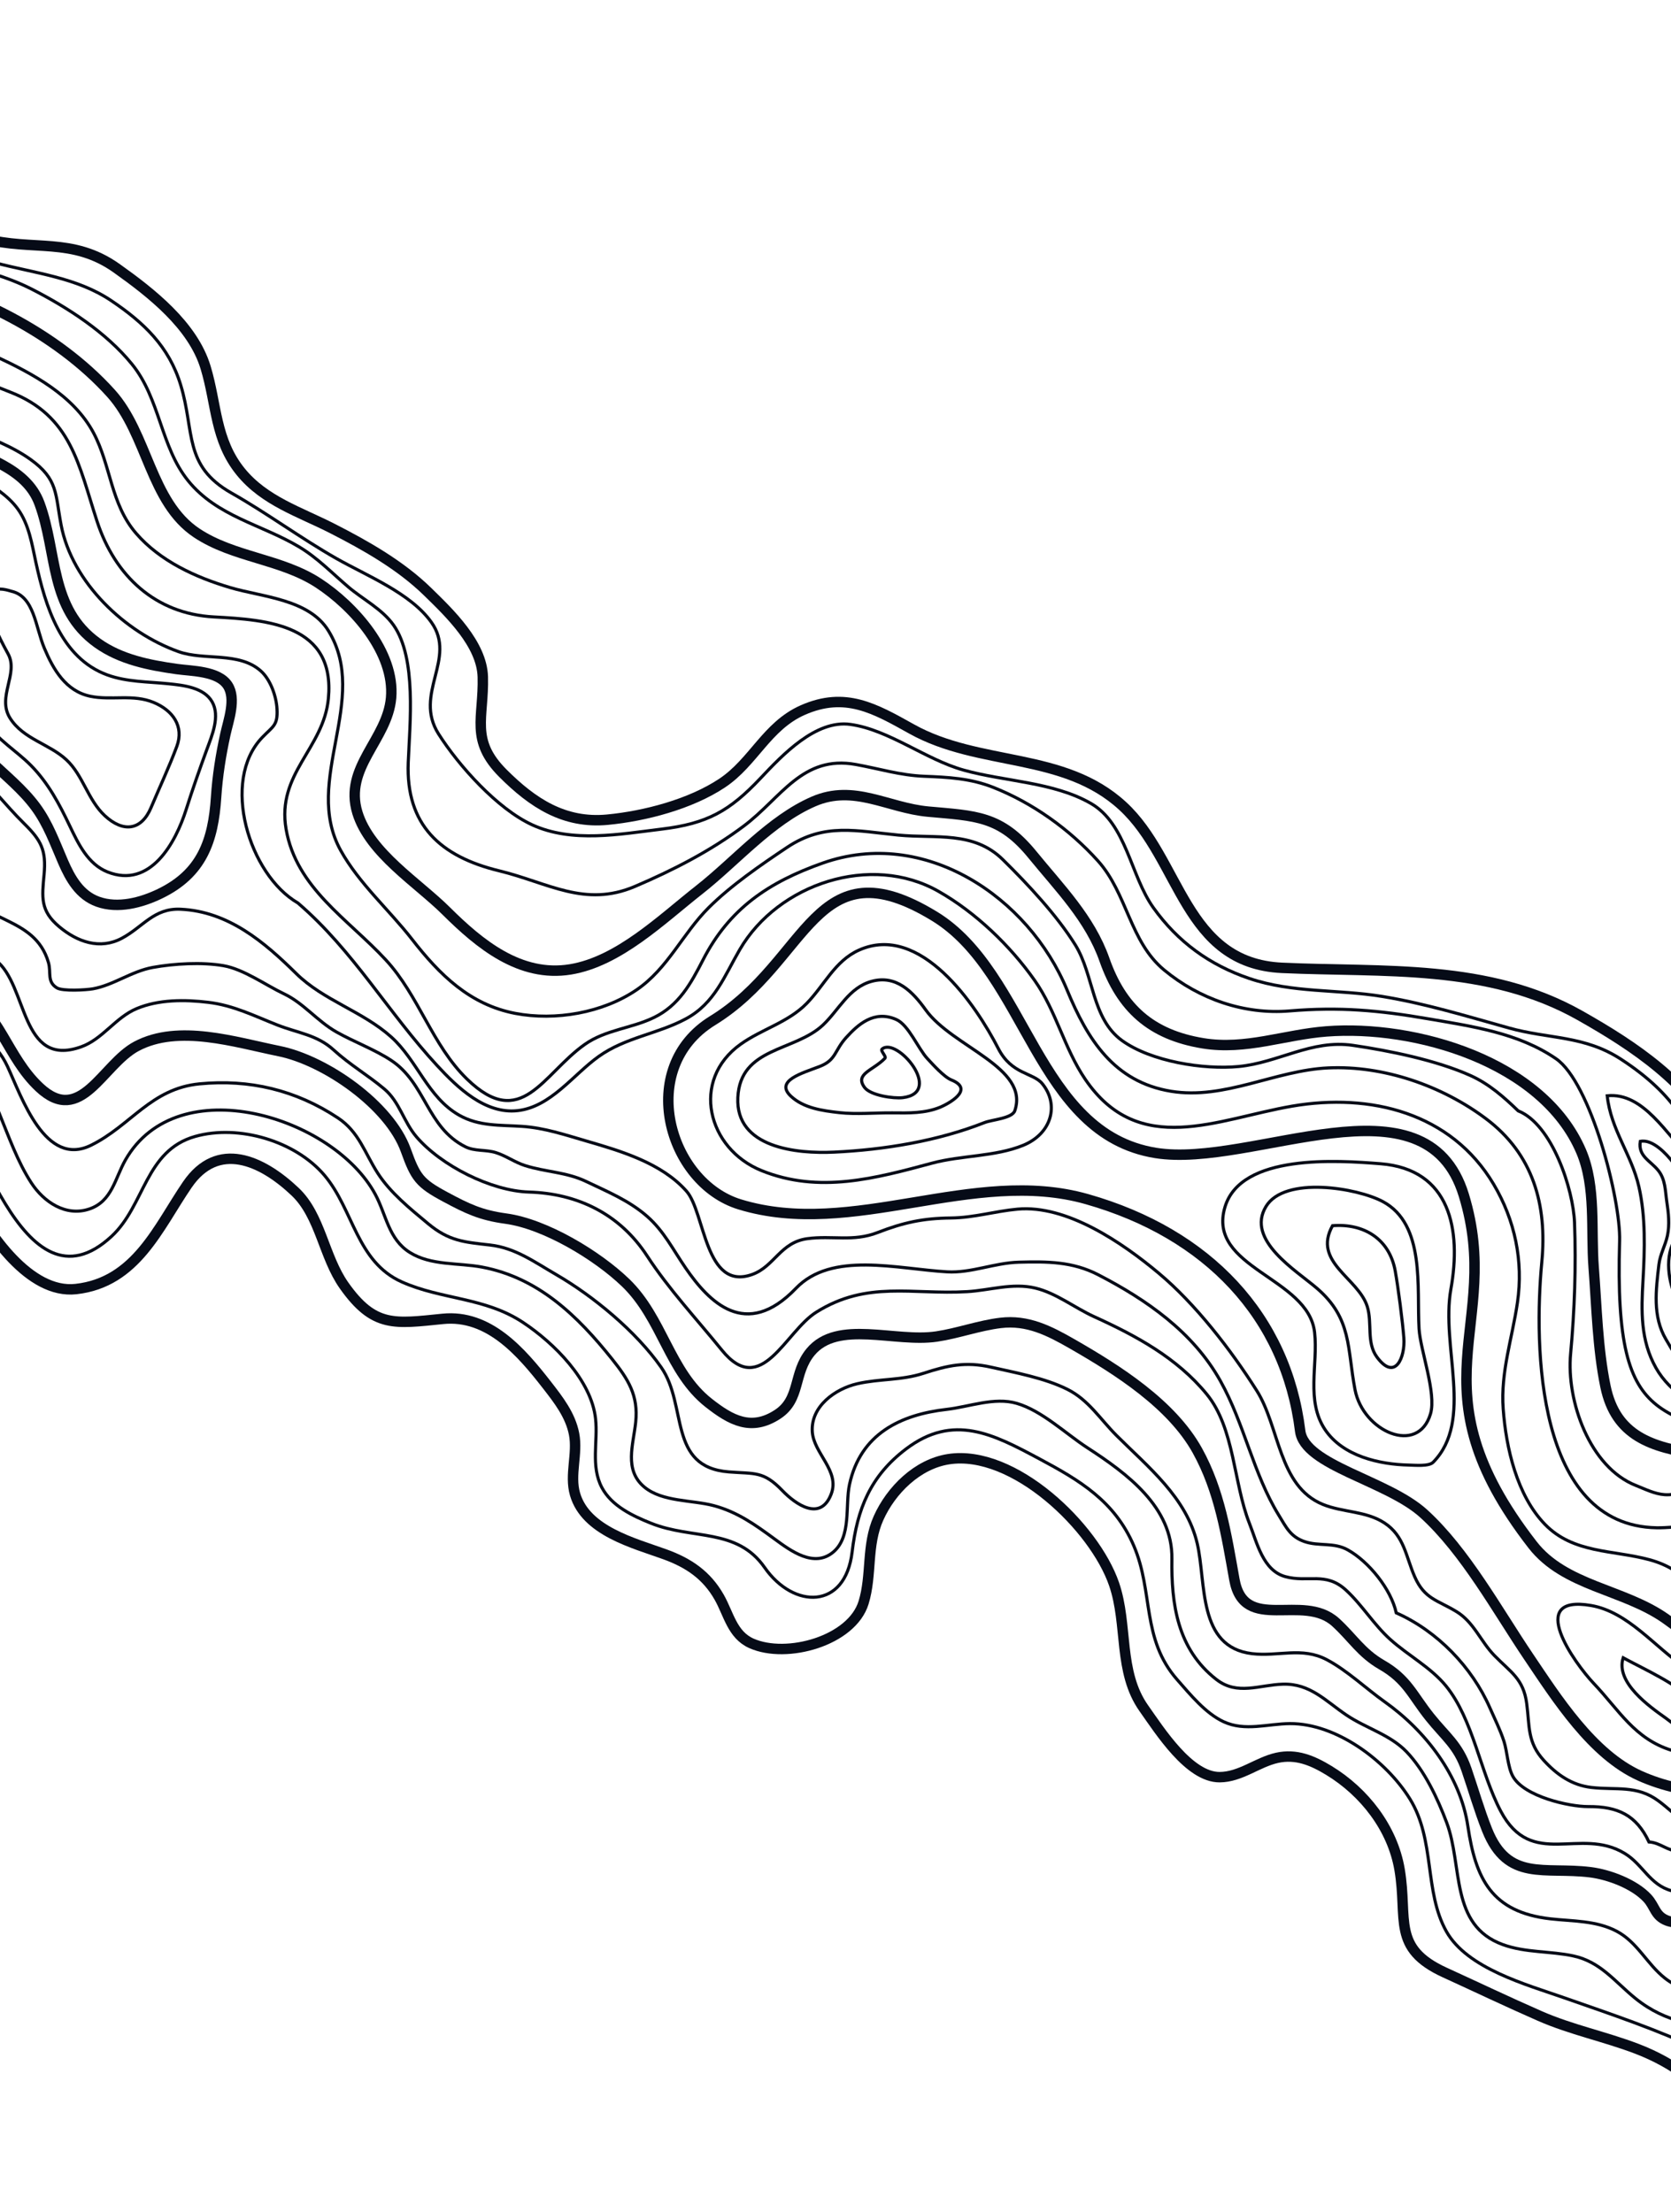 <?xml version="1.0" encoding="UTF-8"?> <svg xmlns="http://www.w3.org/2000/svg" width="1921" height="2543" viewBox="0 0 1921 2543" fill="none"><path d="M2048.61 2540.36C2011.22 2459.53 1969.38 2388.46 1881.64 2354.98C1844.9 2340.96 1806.47 2333.23 1770.3 2317.39C1733.6 2301.32 1697.31 2283.98 1660.85 2267.33C1599.55 2239.34 1618.59 2206.09 1608.99 2149.17C1600.93 2101.43 1568.4 2059.8 1527.57 2035.01C1508.88 2023.66 1490.03 2015.67 1468.03 2020.59C1445.41 2025.65 1426.19 2042.66 1402.15 2042.8C1367.15 2043 1333.46 1989.77 1315.04 1963.75C1285.19 1921.6 1296.88 1867.94 1280.77 1820.97C1258.26 1755.34 1165.21 1665.63 1090.37 1677.31C1054.52 1682.91 1024.36 1712.92 1009.97 1745.01C995.845 1776.47 1002.58 1810.19 992.782 1842.13C979.295 1886.1 904.39 1907.11 863.791 1888.97C841.795 1879.15 837.756 1855.35 826.89 1836.14C812.428 1810.57 791.649 1796.53 764.445 1786.67C728.417 1773.62 673.394 1759.9 661.058 1717.54C654.555 1695.21 664.381 1671.19 659.972 1648.4C655.771 1626.69 642.048 1609.1 628.779 1592.04C598.996 1553.74 561.797 1510.7 509.051 1516.01C453.646 1521.58 430.042 1526.47 395.63 1477.78C371.992 1444.33 368.512 1397.52 339.216 1369.78C300.822 1333.43 250.304 1310.61 215.323 1361.8C181.823 1410.81 156.559 1474.07 87.293 1481.74C33.66 1487.67 -12.713 1418.08 -34.683 1376.54C-54.313 1339.43 -68.742 1300.36 -91.658 1264.87C-126.112 1211.52 -171.735 1165.5 -220.904 1125.65C-281.641 1076.43 -349.773 1039.18 -419.154 1003.76" stroke="#060B17" stroke-width="11.992" stroke-miterlimit="10"></path><path d="M2075.27 1767.54C2044.64 1711.12 2015.86 1681.58 1951.39 1671.61C1898.96 1663.5 1857.49 1651.01 1845.65 1593.68C1836.57 1549.77 1835.57 1501.78 1832.1 1457.07C1828.77 1414.1 1835.03 1364.03 1817.76 1323.57C1773.46 1219.75 1626.6 1177.74 1524.83 1185.58C1476.58 1189.29 1431.98 1207.26 1383 1199.24C1323.05 1189.43 1289.23 1158.7 1269.68 1103.14C1253.01 1055.77 1218.21 1020.88 1186.91 982.487C1150.09 937.332 1121.56 937.931 1067.02 932.934C1020.6 928.681 981.858 901.071 935.27 921.3C885.597 942.87 845.811 989.893 803.673 1022.96C760.894 1056.54 711.314 1105.26 655.609 1114.32C597.78 1123.72 551.248 1085.17 513.039 1047.21C479.997 1014.37 425.057 980.551 410.865 934.201C394.879 881.994 445.409 850.358 449.598 802.116C454.137 749.843 406.816 696.837 365.995 670.195C323.185 642.254 268.627 640.894 226.197 612.716C172.747 577.22 169.924 499.034 127.612 452.128C64.468 382.128 -32.523 335.17 -122.855 314.223C-207.763 294.534 -295.767 289.574 -382.434 283.251" stroke="#060B17" stroke-width="11.992" stroke-miterlimit="10"></path><path d="M2095.77 1353.33C2093.67 1352.11 2091.77 1351.16 2089.8 1350.23C2037.61 1392.36 2004.24 1359.31 1976.38 1309.47C1939.71 1243.85 1881.01 1203.81 1816.46 1167.32C1710.36 1107.35 1590.73 1117.91 1473.86 1112.53C1361.17 1107.36 1357.72 988.266 1290.68 926.5C1222.6 863.765 1126.37 881.669 1047.94 837.915C1005.56 814.272 971.726 794.7 922.874 816.224C881.45 834.475 866.242 876.128 830.175 900.136C793.801 924.349 741.503 938.078 698.379 942.208C648.612 946.975 612.274 922.963 578.21 888.904C540.02 850.718 556.283 825.183 555.04 778.165C554.041 740.373 516.895 704.814 491.48 680.033C460.36 649.689 420.651 627.195 382.15 607.528C344.708 588.404 304.114 575.988 276.687 542.238C247.055 505.774 249.242 464.994 236.36 422.412C221.715 374.003 173.862 336.658 134.188 308.427C83.017 272.015 37.799 289.064 -18.148 274.211C-98.945 252.76 -195.554 191.89 -242.352 121.988C-266.67 85.665 -279.855 43.057 -293.284 1.864" stroke="#060B17" stroke-width="11.992" stroke-miterlimit="10"></path><path d="M2085.11 1382.85C2058.75 1415.73 2005.62 1371.44 1968.84 1331.49C1935.7 1295.48 1931.06 1261.57 1863.49 1217.54C1821.36 1190.09 1781.06 1194.55 1734.67 1181.63C1686.25 1168.15 1638.41 1153.44 1588.67 1145.33C1537.59 1137.01 1485.93 1141.56 1436.29 1124.74C1390.54 1109.25 1354.04 1082.72 1325.91 1043.37C1299.63 1006.61 1294.93 947.062 1254.1 923.532C1211.11 898.754 1154.72 898.388 1107.67 885.189C1063.88 872.906 1022.13 838.957 977.704 832.698C937.822 827.08 899.527 867.826 874.288 894.574C838.712 932.277 813.227 946.644 760.858 953.008C712.627 958.869 657.744 969.211 611.828 948.141C571.876 929.806 527.44 880.324 504.134 843.591C474.899 797.51 525.663 757.11 495.894 715.25C472.024 681.683 421.598 661.829 386.576 641.899C345.286 618.402 307.45 590.148 266.078 566.715C210.617 535.303 224.082 496.387 207.699 442.464C194.256 398.215 165.157 370.655 127.769 345.509C87.977 318.746 39.401 314.093 -6.022 301.918C-69.975 284.776 -141.925 259.92 -201.095 230.518C-269.182 196.687 -328.783 141.929 -387.995 95.177" stroke="#060B17" stroke-width="3.598" stroke-miterlimit="10"></path><path d="M2120.78 1734.8C2124.38 1733.37 2063.88 1682.12 2060.25 1680.38C1916.26 1611.4 1854.96 1659.69 1861.93 1426.45C1863.34 1379.03 1828.75 1244.38 1788.82 1216.97C1745.38 1187.14 1691.79 1179.7 1641.27 1170.99C1584.78 1161.24 1539.83 1157.25 1482.42 1162.04C1430.42 1166.37 1378.78 1148.46 1338.35 1115.03C1298.65 1082.2 1296.06 1027.09 1262.05 989.379C1229.4 953.183 1187.08 922.9 1141.67 904.983C1115.49 894.651 1090.06 893.401 1062.32 892.298C1034.81 891.204 1010.59 883.582 983.8 878.751C922.308 867.662 898.171 917.21 854.947 949.583C816.78 978.168 773.706 1000.28 729.934 1018.93C672.214 1043.52 630.069 1014.62 573.849 1000.99C506.05 984.543 466.433 948.205 469.312 876.472C471.102 831.895 479.171 756.568 452.429 718.577C439.498 700.207 417.492 689.168 400.62 674.849C381.706 658.797 364.944 641.125 343.41 628.342C300.245 602.718 249.511 593.663 216.292 552.6C184.458 513.248 184.137 458.332 151.551 418.408C121.704 381.838 77.939 353.519 36.257 332.241C-6.22 310.556 -53.235 304.797 -96.939 286.551C-146.188 265.989 -197.341 255.66 -250.052 247.564C-284.603 242.257 -319.381 241.727 -354.273 241.673" stroke="#060B17" stroke-width="3.598" stroke-miterlimit="10"></path><path d="M-250.724 364.32C-208.086 336.871 -174.397 332.034 -127.741 353.16C-86.937 371.638 -46.064 390.492 -5.463 409.435C37.133 429.31 84.495 454.349 107.461 497.453C127.665 535.377 127.147 579.101 156.383 612.984C184.055 645.056 224.793 663.595 264.618 675.406C301.823 686.441 355.154 688.559 377.618 725.128C425.924 803.765 347.301 897.699 391.662 977.562C412.801 1015.62 447.165 1045.62 473.768 1079.81C505.222 1120.24 540.071 1154.93 592.507 1164.89C638.385 1173.61 692.742 1164.35 731.677 1137.92C767.678 1113.48 784.643 1073.37 814.638 1043.41C840.309 1017.78 874.835 994.059 904.912 973.986C947.873 945.314 984.873 955.287 1032.98 959.93C1076.11 964.093 1119.21 955.002 1152.8 988.019C1181.18 1015.92 1215.36 1052.46 1236.28 1086.31C1257.6 1120.81 1254.98 1170.81 1289.82 1196.04C1323.22 1220.22 1383.81 1229.78 1423.97 1225.93C1469.79 1221.54 1507.79 1194.64 1555.28 1201.61C1597.83 1207.85 1651.06 1218.69 1690.33 1236.26C1711.53 1245.74 1728.79 1260.91 1745.33 1276.92C1784.73 1292.66 1808.67 1367.69 1810.07 1405.11C1811.93 1455.04 1810.18 1506.67 1805.6 1556.03C1800.53 1610.52 1827.69 1686.61 1880.5 1707.45C1891.1 1711.64 1902.23 1717.32 1913.75 1718.09C1928.14 1719.07 1939.09 1712.15 1953.6 1716.74C1980.77 1725.32 1998.51 1750.48 2008.7 1774.76C2034.87 1837.13 2078.48 1877.02 2119.34 1928.05" stroke="#060B17" stroke-width="3.598" stroke-miterlimit="10"></path><path d="M2111.73 2015.04C2070.04 1963.62 2036.34 1918.04 2015.51 1854.48C2006.43 1826.79 1999.36 1786.03 1975.92 1766.1C1955.56 1748.78 1928.88 1756.56 1904.53 1756.14C1765.85 1753.75 1763.29 1547.58 1772.48 1450.62C1778.72 1384.86 1762.59 1326.56 1708.07 1285.76C1657.46 1247.88 1590.44 1224.68 1527.08 1227.53C1466.04 1230.28 1407.87 1264.48 1346.21 1254.39C1280.55 1243.65 1250.16 1194.65 1226.76 1138.07C1182.4 1030.78 1062.81 950.654 945.71 992.106C883.579 1014.1 838.516 1044.3 808.173 1103.41C794.127 1130.77 780.519 1155.63 751.759 1169.61C725.898 1182.19 696.332 1183.56 672.309 1200.5C623.87 1234.66 599.479 1301.13 536.927 1240.39C496.788 1201.42 481.592 1144.59 443.506 1103.34C400.238 1056.47 340.616 1020.85 328.907 953.198C317.773 888.865 372.059 860.726 377.529 802.929C385.582 717.827 307.879 712.497 245.737 709.135C178.497 705.496 132.131 661.912 111.622 599.364C90.325 534.411 82.161 477.929 11.393 450.573C-50.053 426.82 -111.746 392.619 -175.477 376.591C-226.128 363.852 -278.851 360.627 -330.751 356.759" stroke="#060B17" stroke-width="3.598" stroke-miterlimit="10"></path><path d="M-219.828 423.746C-191.611 423.969 -153.551 432.209 -126.109 439.19C-95.588 446.953 -66.956 477.984 -37.452 491.959C-12.575 503.743 12.559 511.99 35.098 528.122C66.867 550.862 63.467 567.84 70.253 603.48C82.866 669.729 143.782 727.211 205.369 749.088C234.909 759.58 274.731 748.866 299.815 771.247C310.931 781.165 317.627 800.088 318.447 814.905C319.509 834.12 313.729 834.817 301.326 847.8C253.576 897.775 286.182 1005.3 342.489 1037.99C406.231 1092.77 446.178 1163.84 502.568 1224.85C525.909 1250.1 557.648 1280.85 595.114 1276.65C633.251 1272.37 659.086 1235.14 688.338 1214.32C719.27 1192.3 756.021 1188.58 788.673 1170.99C821.611 1153.24 832.673 1122.08 850.457 1091.5C894.581 1015.64 1001.42 980.478 1078.93 1024.57C1121.54 1048.8 1161.34 1087 1189.49 1127.01C1214.24 1162.19 1223.47 1205.06 1247.49 1240.44C1309.4 1331.66 1399.65 1286.2 1485.38 1271.5C1575.36 1256.07 1668.22 1279.01 1717.05 1361.17C1741.63 1402.53 1751.4 1449.52 1744.49 1497.11C1738.45 1538.66 1725 1576.84 1728.09 1619.5C1731.33 1664.34 1743.83 1718.94 1776.14 1752.23C1808.73 1785.81 1854.28 1781.54 1896.1 1792.82C1941 1804.94 1959.33 1836.62 1977.28 1876.76C1999.19 1925.75 2027.07 1965.36 2065.52 2003C2088.22 2025.21 2112.04 2046.28 2135.71 2067.45" stroke="#060B17" stroke-width="3.598" stroke-miterlimit="10"></path><path d="M2048.95 2495.1C2028.08 2435.82 2019.07 2387.04 1957.25 2357.63C1905.42 2332.97 1851.98 2315.24 1797.99 2296.33C1754.73 2281.18 1686.68 2262.74 1662.79 2220.18C1636.92 2174.07 1650.17 2115.15 1620.82 2067.78C1593.49 2023.65 1536.11 1980.96 1482.99 1981.25C1457.25 1981.39 1431.43 1990.49 1406.75 1979.12C1385.9 1969.51 1368.29 1947.74 1353.4 1930.83C1311.96 1883.76 1326.28 1830.05 1303.4 1776.76C1281.38 1725.46 1241.28 1701.68 1194.66 1676.77C1141.9 1648.58 1096.11 1624.32 1041.68 1665.47C1000.52 1696.59 985.446 1734.65 979.601 1784.02C971.741 1850.41 912.424 1849.74 879.001 1801.79C847.131 1756.08 796.3 1770.03 748.742 1751.06C727.363 1742.54 703.172 1731.17 691.907 1709.9C678.868 1685.28 687.569 1656.99 684.658 1630.71C679.751 1586.4 637.169 1543.97 601.308 1520.15C557.548 1491.08 507.74 1494.02 461.918 1473.53C409.819 1450.23 406.576 1390.69 372.976 1350.96C339.638 1311.54 274.416 1292.23 224.47 1306.28C166.726 1322.51 166.718 1385.66 128.066 1421.31C25.426 1515.99 -28.695 1287.06 -69.567 1239.61C-86.601 1219.83 -106.224 1202.19 -123.825 1182.88C-129.686 1172.44 -127.531 1160.51 -132.635 1148.86C-137.785 1137.1 -149.368 1127.67 -157.809 1117.41C-177.524 1093.43 -198.29 1076.64 -226.17 1061.12C-255.231 1044.95 -285.673 1032.44 -314.436 1016.1C-330.821 1006.79 -367.862 991.769 -377.161 976.223" stroke="#060B17" stroke-width="3.598" stroke-miterlimit="10"></path><path d="M-248.282 970.215C-232.001 990.023 -218.538 1012.02 -201.946 1031.54C-182.096 1054.9 -155.56 1070.21 -134.854 1092.42C-115.795 1112.87 -111.301 1138.83 -96.219 1161.21C-83.341 1180.32 -61.567 1187.61 -45.696 1203.55C-4.346 1245.09 4.638 1311.49 35.963 1359.62C50.278 1381.61 75.691 1398.96 102.939 1389.63C128.854 1380.75 132.199 1354.39 144.161 1333.4C204.244 1227.98 383.415 1283.57 431.434 1372.88C444.197 1396.61 446.488 1424.27 471.219 1439.73C495.568 1454.94 526.93 1451.38 554.07 1456.48C619.063 1468.69 664.08 1512.66 703.788 1562.39C722.382 1585.68 733.926 1604.07 730.812 1634.56C728.172 1660.42 717.1 1689.58 740.652 1709.25C761.325 1726.53 795.665 1724.05 820.499 1730.69C847.775 1737.99 868.095 1752.62 890.483 1769.05C909.072 1782.68 935.723 1802.52 957.813 1784.15C979.109 1766.44 971.433 1730.34 976.571 1706.47C989.147 1648.06 1035.34 1626.04 1088.41 1620.03C1114.19 1617.12 1143.09 1605.63 1168.77 1613.1C1197.93 1621.59 1224.79 1647.73 1249.96 1664.09C1295.37 1693.6 1348.11 1732.16 1347.24 1791.86C1346.49 1843.44 1353.27 1895.35 1398.33 1930.48C1422.43 1949.27 1447.78 1936.68 1474.93 1935.91C1506.17 1935.02 1523.66 1955.08 1547.94 1971.47C1570.25 1986.52 1597.82 1993.8 1616.79 2013.43C1637.51 2034.86 1652.72 2067.33 1663.09 2094.96C1681.92 2145.13 1666.44 2213.06 1727.71 2235.28C1753.91 2244.79 1782.07 2242.53 1808.91 2248.34C1840.15 2255.1 1856.35 2277.9 1880.13 2297.13C1915.55 2325.76 1952.7 2329.52 1996.42 2332.58C2038.81 2335.53 2057.9 2354.91 2076.72 2392.06C2093.52 2425.25 2107.59 2459.56 2125.58 2492.19" stroke="#060B17" stroke-width="3.598" stroke-miterlimit="10"></path><path d="M2081.81 2289.9C2053.12 2271.3 2028.2 2261.16 1994.79 2272.86C1964.56 2283.45 1942.7 2296.42 1914.03 2273.87C1893.39 2257.64 1882.33 2232.44 1858.49 2219.89C1834.92 2207.47 1807.86 2208.55 1782.21 2205.62C1714.53 2197.91 1696.36 2159.3 1687.45 2099.09C1678.91 2041.44 1638.85 1989.54 1592.07 1956.35C1570.34 1940.93 1548.64 1920.09 1525.21 1907.74C1496.62 1892.68 1469.44 1904.42 1439.39 1900.84C1376.41 1893.34 1386.87 1819.3 1376.35 1774.24C1363.98 1721.28 1319.93 1686.38 1283.5 1649.99C1264.98 1631.48 1251.28 1609.07 1227.2 1597.05C1200.99 1583.95 1167.72 1577.95 1139.23 1571.51C1110.17 1564.94 1089.53 1569.48 1061.77 1578.54C1036.17 1586.91 1011.24 1584.66 985.582 1590.56C960.118 1596.42 931.957 1616.61 933.809 1645.73C935.398 1670.7 965.813 1690.59 955.543 1717.38C943.263 1749.41 914.672 1729.27 899.35 1713.34C877.583 1690.71 868.003 1694.29 837.789 1691.91C767.454 1686.38 790.637 1615.38 760.056 1571.64C731.257 1530.45 682.001 1489.74 638.89 1464.81C614.367 1450.63 592.373 1434.45 563.546 1431.15C533.608 1427.72 516.366 1426.74 492.089 1406.53C471.592 1389.46 448.836 1371.19 434.302 1348.61C419.298 1325.3 412.699 1301.08 388.478 1285.02C340.13 1252.97 286.756 1240.3 229.34 1245.87C173.417 1251.3 150.69 1293.75 104.658 1316.44C51.947 1342.41 25.076 1261.26 8.55 1225.73C-17.348 1170.06 -83.479 1172.96 -100.984 1113.91C-120.341 1048.6 -175.681 993.483 -224.61 947.701C-260.846 913.795 -299.483 886.134 -348.557 875.458" stroke="#060B17" stroke-width="3.598" stroke-miterlimit="10"></path><path d="M-240.671 883.225C-215.906 905.213 -203.577 930.408 -183.905 956.029C-166.995 978.053 -143.375 992.917 -126.674 1015.15C-94.253 1058.31 -93.88 1103.91 -45.831 1134.84C0.574 1164.71 7.74 1214.58 45.092 1249.75C93.1 1294.95 117.588 1223.49 157 1202.62C205.446 1176.96 270.268 1197.97 320.993 1208.25C373.966 1218.99 447.91 1270.33 466.588 1322.38C477.811 1353.65 482.49 1360.01 511.813 1375.75C537.209 1389.39 552.673 1396.84 581.546 1400.76C626.665 1406.88 686.538 1442.92 719.317 1474.56C761.731 1515.5 769.389 1576.87 814.588 1612.49C840.273 1632.73 863.752 1645.61 894.083 1625.65C920.67 1608.16 911.617 1578.48 931.786 1554.09C962.932 1516.43 1028.91 1543.46 1076.74 1536.3C1101.36 1532.62 1125.22 1523.71 1150.11 1520.67C1181.36 1516.84 1206.44 1529.75 1233 1545C1284.71 1574.71 1346.92 1614.01 1376.52 1667.44C1402.29 1713.95 1409.89 1764.54 1419.07 1815.7C1430.28 1878.18 1497.71 1830.46 1535.47 1864.78C1554.74 1882.31 1564.76 1900.03 1588.55 1913.71C1617.78 1930.5 1623.65 1948.66 1643.73 1973.73C1661.85 1996.36 1676.23 2005.94 1685.91 2034.12C1693.76 2056.99 1700.56 2080.78 1709.48 2103.22C1733.36 2163.26 1775.25 2145.61 1827.99 2152.05C1849.69 2154.7 1878.69 2165.67 1893.72 2181.76C1902.9 2191.59 1902.39 2202.4 1916.77 2207.78C1927.39 2211.76 1947.19 2209.86 1958.16 2207.53C1970.09 2205 1980.01 2196.86 1991.82 2194.91C2006.63 2192.46 2020.43 2201.2 2035.29 2198.02C2051.47 2194.57 2055.65 2183.19 2073.72 2188.56C2089.21 2193.17 2102.53 2209.62 2117.18 2217.04" stroke="#060B17" stroke-width="11.992" stroke-miterlimit="10"></path><path d="M2141.71 2196.33C2132.07 2162.5 2102.17 2146.94 2068.69 2142.96C2036.38 2139.11 2027.45 2154.87 2001.69 2167.54C1980.43 2178 1944.81 2179.5 1922 2173.48C1896.5 2166.74 1888.87 2143.32 1867.88 2130.53C1816.33 2099.11 1760.93 2149.54 1725.21 2081.81C1701.86 2037.53 1693.48 1976.23 1662.36 1938.02C1644.98 1916.68 1618.69 1902.85 1598.31 1884.52C1579.18 1867.3 1565.86 1844.77 1547.22 1827.67C1523.93 1806.31 1503.87 1819.53 1477.55 1812.28C1451.79 1805.18 1445.11 1773.27 1436.31 1750.97C1417.93 1704.41 1419.3 1641.62 1387.23 1602.49C1352.87 1560.58 1305.8 1535.31 1257.8 1513.47C1235.4 1503.28 1214.3 1486.37 1190.19 1480.61C1163.91 1474.32 1137.99 1483.19 1111.79 1484.72C1048.45 1488.43 996.872 1471.65 938.404 1508.31C902.53 1530.81 875.302 1608.04 829.833 1551.91C800.904 1516.19 768.983 1482.06 743.909 1443.61C712.286 1395.1 663.686 1371.91 608.029 1370.23C564.627 1368.92 507.031 1339.87 478.659 1306.63C464.133 1289.61 459.198 1266.43 441.988 1251.92C422.965 1235.88 402.256 1224 383.506 1206.84C364.535 1189.49 342.337 1187.43 319.082 1178.31C292.141 1167.74 268.625 1155.66 239.4 1152.16C212.473 1148.93 182.477 1148.76 157.048 1159.4C132.59 1169.64 117.979 1194.63 93.038 1203.39C22.874 1228.06 32.209 1131.92 -5.028 1103.67C-26.915 1087.06 -49.519 1089.19 -64.605 1062.52C-76.744 1041.05 -82.065 1015.05 -89.192 991.659C-112.106 916.462 -171.846 860.149 -231.766 811.961C-263.061 786.794 -295.083 762.936 -330.157 743.27" stroke="#060B17" stroke-width="3.598" stroke-miterlimit="10"></path><path d="M-232.794 761.407C-202.031 767.594 -179.426 797.865 -157.658 818.766C-138.66 837.006 -126.124 855.613 -117.518 879.842C-108.907 904.084 -97.027 927.986 -81.373 948.657C-65.143 970.09 -60.323 992.031 -47.545 1015.51C-22.487 1061.54 39.853 1052.05 55.652 1106.26C59.087 1118.05 53.688 1128.24 65.322 1135.5C71.9 1139.6 98.915 1138.01 106.841 1136.61C130.399 1132.44 151.095 1116.49 175.606 1112.05C200.095 1107.61 232.258 1105.76 256.877 1110.03C280.192 1114.08 305.145 1132.25 326.565 1142.43C349.13 1153.16 364.718 1173.77 386.875 1186.29C406.937 1197.63 430.778 1206.35 449.723 1218.89C489.591 1245.29 490.661 1295.95 534.894 1318.12C545.813 1323.59 558.277 1321.26 569.874 1324.85C581.651 1328.49 591.617 1335.96 603.473 1339.75C626.925 1347.23 651.118 1347.19 673.599 1357.96C698.304 1369.79 723.337 1380.03 744.087 1398.29C763.304 1415.2 773.753 1436.53 788.262 1457.62C814.915 1496.37 857.312 1541.02 915.007 1480.91C956.168 1438.03 1030.96 1458.58 1088.81 1461.96C1116.36 1463.57 1143.34 1451.58 1171.33 1450.86C1204 1450.01 1233.08 1450.05 1262.58 1465.32C1318.07 1494.03 1371.65 1531.17 1403.05 1587.49C1430.74 1637.14 1440.65 1693.73 1470.02 1741.56C1478.52 1755.41 1483.45 1766.43 1499.69 1772.02C1516.15 1777.68 1533.35 1772.58 1549.39 1781.54C1573.76 1795.15 1599.2 1826.83 1605.15 1853.96C1652.29 1874.8 1692.25 1916.3 1712.79 1963.13C1718.44 1975.99 1724.6 1988.2 1728.95 2001.54C1732.73 2013.14 1733.34 2031.34 1739.23 2041.9C1752.2 2065.14 1803.91 2076.74 1825.87 2076.62C1859.69 2076.44 1881.04 2086.19 1895.68 2117.29C1908.77 2118.04 1917.17 2127.94 1930.33 2128C1941.64 2128.05 1954.89 2120.44 1968.63 2121.6C1997.05 2124.01 2012.03 2123.26 2039.52 2114.9C2059.52 2108.81 2091.86 2090.86 2112.8 2098.92C2131.15 2105.97 2141.33 2129.58 2152.37 2143.98C2164.64 2159.99 2179.2 2176.19 2193.99 2189.76" stroke="#060B17" stroke-width="3.598" stroke-miterlimit="10"></path><path d="M2038.09 2084.13C2017.1 2096.9 1993.68 2106.42 1968.63 2104.93C1939.58 2103.21 1928.03 2085.99 1906.57 2070.08C1881.69 2051.63 1857.97 2057.94 1829.36 2054.61C1807.08 2052.02 1789.77 2039.98 1774.75 2023.51C1755.75 2002.69 1758.56 1984.69 1755.15 1958.35C1751.44 1929.74 1736.74 1922.23 1718.04 1903.06C1702.1 1886.72 1694.5 1864.82 1674.51 1852.58C1652.71 1839.23 1637.71 1838.25 1626.37 1812.44C1616.19 1789.28 1614.52 1765.62 1591.6 1750.61C1570.37 1736.7 1543.61 1738.61 1520.78 1729.28C1469.72 1708.42 1471.12 1640.2 1444.82 1598.59C1415.23 1551.78 1374.26 1498.72 1331.98 1463.39C1290.23 1428.5 1226.46 1384.66 1169.62 1389.89C1143.53 1392.29 1119.74 1399.79 1093.11 1400.04C1061.19 1400.33 1038.45 1405.31 1008.97 1416.76C980.718 1427.73 956.941 1419.94 928.069 1423.83C897.132 1427.99 890.262 1455.78 864.82 1464.94C810.158 1484.61 810.709 1393.47 789.143 1369.16C760.369 1336.72 713.513 1323.04 673.815 1311.5C649.14 1304.33 625.864 1296.44 600.026 1294.72C574.735 1293.04 550.556 1294.84 527.696 1281.79C491.666 1261.23 479.743 1218.88 449.805 1192.02C416.697 1162.31 371.952 1150.06 340.533 1119.08C303.988 1083.04 262.726 1047.66 207.478 1045.13C176.891 1043.73 164.469 1065.55 140.007 1078.56C114.832 1091.94 88.819 1082.74 67.88 1065.07C46.181 1046.75 48.226 1031.56 50.658 1005.5C53.305 977.142 47.426 966.045 27.471 946.399C5.503 924.771 -13.203 899.515 -36.518 879.355C-58.664 860.205 -73.923 850.577 -77.2 819.414C-80.39 789.088 -76.256 764.44 -92.16 736.871C-117.096 693.643 -153.107 651.893 -189.984 618.655C-219.618 591.946 -252.654 571.65 -290.477 559.016" stroke="#060B17" stroke-width="3.598" stroke-miterlimit="10"></path><path d="M2055.73 2052.92C2000.64 2065.13 1939.2 2065.42 1885.2 2041.2C1830.44 2016.65 1789.62 1952.18 1757.38 1904.45C1721.29 1851.01 1684.61 1783.48 1636.74 1739.89C1594.6 1701.52 1499.62 1684.78 1494.68 1644.82C1478.47 1513.64 1389.03 1417.97 1249.44 1378.35C1118.44 1341.16 980.425 1424.28 850.351 1384.4C768.264 1359.24 730.762 1227.54 819.197 1173.18C931.137 1104.37 935.632 968.605 1074.28 1053.21C1181.31 1118.51 1191.16 1303.06 1328.44 1325.28C1439.93 1343.32 1639.05 1230.48 1682.83 1373.87C1728.88 1524.69 1620.42 1593.52 1761.82 1775.65C1798.93 1823.44 1865.62 1826.31 1914.4 1860.35C1966.33 1896.59 1999.69 1941.29 2044.6 1986.1C2064.08 2005.53 2082.6 2025.89 2101.05 2046.3" stroke="#060B17" stroke-width="11.992" stroke-miterlimit="10"></path><path d="M2035.15 2010.99C2011.82 1966.86 1977.45 1943.58 1936.85 1916.4C1902.44 1893.36 1871.65 1852.78 1829.07 1845.48C1753.43 1832.52 1810.05 1911.75 1832.25 1935.14C1861.57 1966.04 1879.01 1998.72 1921.96 2012.04C1966.02 2025.71 2009.38 2046.69 2055.86 2035.52" stroke="#060B17" stroke-width="3.598" stroke-miterlimit="10"></path><path d="M2003.79 2014.24C2000.58 1992.53 1963.1 1969.95 1947.7 1955.53C1924.79 1934.08 1893.74 1920.49 1866.02 1905.61C1856.91 1934.12 1896.65 1961.89 1915.27 1975.13C1930.76 1986.15 1965.84 2018.77 1986.35 2017.59L2003.79 2014.24Z" stroke="#060B17" stroke-width="3.598" stroke-miterlimit="10"></path><path d="M1647.62 1680.78C1694.65 1632.79 1656.13 1547.95 1667.97 1481.68C1680.08 1413.89 1667.6 1344.01 1587.01 1337.68C1537.64 1333.8 1426.74 1325.89 1408.25 1387.4C1387.04 1457.95 1504.17 1467.93 1511.28 1531.58C1515.39 1568.34 1501 1610.25 1523.39 1643.44C1543.98 1673.96 1585.98 1683.36 1619.74 1684.05C1626.76 1684.2 1642.71 1685.79 1647.62 1680.78Z" stroke="#060B17" stroke-width="3.598" stroke-miterlimit="10"></path><path d="M1644.56 1625.05C1630.25 1673.56 1566.96 1645.52 1557.74 1597.4C1548.58 1549.61 1554.32 1515.69 1514.08 1480.96C1490.33 1460.45 1431.95 1425.61 1455.37 1386.86C1476.73 1351.49 1560.23 1365.39 1589.73 1381.2C1638.89 1407.56 1628.6 1480.42 1631.36 1527.45C1632.8 1552.03 1651.52 1601.43 1644.56 1625.05Z" stroke="#060B17" stroke-width="3.598" stroke-miterlimit="10"></path><path d="M1604 1461.09C1597.36 1424.03 1567.81 1406.05 1531.87 1408.92C1508.61 1450.91 1561.41 1468.82 1571.8 1501.74C1577.79 1520.71 1570.57 1543.17 1582.95 1559.93C1604.04 1588.47 1615.61 1559.85 1613.87 1537.76C1612.35 1518.5 1607.4 1480.11 1604 1461.09Z" stroke="#060B17" stroke-width="3.598" stroke-miterlimit="10"></path><path d="M1198.2 1245.65C1217.94 1269.73 1209.13 1303.13 1176.17 1316.54C1143.92 1329.66 1105.22 1327.95 1071.54 1337.01C1006.54 1354.48 941.622 1372.31 875.49 1345.59C813.37 1320.49 793.394 1241.7 851.492 1200.26C876.015 1182.76 905.886 1175.34 927.39 1153.39C947.608 1132.75 959.707 1104.54 987.51 1092.11C1058.32 1060.44 1122.3 1155.76 1147.63 1205.21C1163.08 1235.36 1187.59 1232.7 1198.2 1245.65Z" stroke="#060B17" stroke-width="3.598" stroke-miterlimit="10"></path><path d="M1166.63 1276.75C1183.6 1226.82 1094.87 1203.66 1064.22 1160.86C1049.12 1139.78 1030.24 1120.31 1002.01 1128.03C975.824 1135.19 964.358 1161.02 946.125 1178.19C913.423 1208.98 851.065 1203.38 848.228 1261.51C845.395 1319.52 916.016 1326.36 958.816 1324.35C1016.44 1321.64 1077.96 1311.6 1131.71 1290.42C1140.43 1286.98 1163.62 1285.63 1166.63 1276.75Z" stroke="#060B17" stroke-width="3.598" stroke-miterlimit="10"></path><path d="M1093.77 1241.39C1121.55 1252.6 1088.74 1269.46 1080.81 1272.72C1063.37 1279.89 1044.69 1279.4 1026.01 1279.21C1006.05 1279 984.648 1281.14 964.847 1278.93C944.757 1276.68 924.121 1273.64 909.595 1260.4C889.692 1242.25 922.831 1233.42 942.27 1225.88C961.492 1218.42 959.108 1207.61 972.953 1192.42C986.117 1177.98 1004.82 1160.57 1030.44 1171.93C1044.61 1178.21 1055.66 1205.64 1066.1 1216.81C1072.42 1223.57 1085.19 1237.93 1093.77 1241.39Z" stroke="#060B17" stroke-width="3.598" stroke-miterlimit="10"></path><path d="M1013.95 1205.97C1030.54 1191.05 1085.79 1255.9 1037.82 1261.72C1027.49 1262.97 1000.7 1259.24 993.856 1249.94C982.283 1234.23 1003.68 1230.62 1017.35 1216.45C1019.27 1214.46 1011.9 1207.81 1013.95 1205.97Z" stroke="#060B17" stroke-width="3.598" stroke-miterlimit="10"></path><path d="M2083.1 1650.95C2070.18 1637.12 2057.6 1629.51 2038.26 1630.07C2019.99 1630.59 2002.97 1634.44 1984.88 1629.47C1953.14 1620.73 1920.14 1601.54 1903.72 1572.38C1885.75 1540.47 1886.78 1506.97 1888.81 1471.57C1890.84 1436.33 1891.98 1398.84 1884.11 1364.19C1875.69 1327.09 1851.75 1298.45 1847.68 1259.56C1889.71 1255.26 1916.42 1305.56 1942.4 1329.73C1964.78 1350.56 1984.96 1371.3 2009.57 1389.91C2027.55 1403.5 2055.91 1401.79 2077.97 1401.93C2090.64 1402.01 2146.48 1396.11 2147.59 1409.43" stroke="#060B17" stroke-width="3.598" stroke-miterlimit="10"></path><path d="M2102.1 1438.69C2086.63 1436.08 2070.84 1436.35 2055.13 1436.51C2038.97 1436.67 2026.73 1430.78 2012.02 1424.2C1990.19 1414.42 1974.15 1397.72 1958.04 1381.24C1951.44 1374.49 1948.07 1365.57 1942.42 1358C1936.68 1350.32 1929.33 1344.23 1923.53 1336.51C1916.03 1326.54 1899.79 1308.99 1885.68 1311.98C1882.99 1329.07 1897.16 1334.06 1906.31 1345.37C1914.7 1355.75 1914.31 1368.76 1916.18 1381.4C1918.09 1394.39 1919.66 1407.39 1916.88 1420.42C1914.44 1431.85 1908.48 1441.69 1907.1 1453.49C1903.69 1482.75 1899.59 1513.1 1915.2 1539.56C1930.5 1565.5 1949.48 1599.94 1981.97 1603.61C2021.24 1608.04 2077.32 1574.86 2097.22 1626.68" stroke="#060B17" stroke-width="3.598" stroke-miterlimit="10"></path><path d="M2088.95 1567.43C2062.62 1563.15 2045.81 1566.28 2023.21 1579.83C2003.31 1591.75 1983.59 1594.87 1963.59 1580.58C1945.58 1567.72 1940.93 1548.99 1936.97 1528.49C1933.54 1510.77 1926.45 1494.9 1921.59 1477.68C1915 1454.26 1916.54 1422.15 1941.55 1410.96C1954.17 1405.3 1962.71 1406.71 1971.92 1416.85C1985.54 1431.84 1995.64 1448.66 2013.11 1459.97C2029.81 1470.78 2043.41 1466.48 2061.48 1469.69C2089.16 1474.61 2099.62 1506.43 2108.39 1529.27" stroke="#060B17" stroke-width="3.598" stroke-miterlimit="10"></path><path d="M-176.487 448.445C-132.497 462.595 -95.246 485.067 -54.884 506.914C-19.502 526.066 30.105 537.183 45.39 578.755C66.185 635.314 56.659 699.435 111.909 739.044C138.636 758.205 171.382 764.566 203.288 769.076C220.637 771.529 250.867 771.056 261.815 787.885C271.777 803.197 262.649 827.869 259.134 843.845C253.845 867.886 250.035 891.782 248.428 916.36C245.148 966.537 232.14 1004.02 183.717 1027.38C162.468 1037.63 135.64 1044.78 112.543 1036.51C91.635 1029.01 80.855 1009.93 72.501 990.623C63.075 968.842 55.231 946.802 40.997 927.506C26.153 907.385 6.577 891.838 -11.264 874.566C-28.533 857.848 -43.306 839.263 -50.92 816.167C-58.361 793.595 -58.445 769.678 -62.615 746.469C-76.439 669.545 -148.133 614.746 -203.235 566.065C-225.076 546.769 -247.149 527.737 -269.209 508.691" stroke="#060B17" stroke-width="11.992" stroke-miterlimit="10"></path><path d="M-203.185 526.588C-160.527 561.068 -122.498 598.883 -83.01 636.738C-42.9 675.189 -17.209 711.403 -22.309 769.171C-24.142 789.938 -28.062 811.241 -16.266 829.909C-3.499 850.115 19.285 863.234 35.812 880.095C55.618 900.301 68.154 924.186 80.237 949.456C90.036 969.951 101.139 993.362 123.659 1002.3C172.996 1021.87 201.949 968.631 214.001 930.532C221.374 907.224 229.436 884.35 237.833 861.397C243.689 845.391 253.246 823.278 243.879 806.777C234.428 790.125 210.668 787.716 193.694 785.963C170.162 783.533 145.856 784.024 123.332 775.806C70.106 756.384 52.142 696.494 41.251 646.422C36.702 625.507 33.361 602.853 20.492 585.097C8.587 568.67 -9.904 558.062 -26.606 547.211C-81.189 511.751 -131.163 484.931 -196.663 474.862C-218.328 471.531 -240.143 469.255 -261.937 466.955" stroke="#060B17" stroke-width="3.598" stroke-miterlimit="10"></path><path d="M-159.554 284.561C-132.904 290.206 -110.473 302.465 -87.258 316.333C-66.315 328.844 -41.337 338.889 -23.755 356.142C-15.53 364.215 12.082 402.752 -13.044 406.575C-39.653 410.624 -71.092 370.19 -86.785 353.7C-117.526 321.398 -156.865 302.114 -195.824 281.386" stroke="#060B17" stroke-width="3" stroke-miterlimit="10"></path><path d="M13.3 679.675C39.403 685.698 40.733 720.618 50.969 745.043C61.241 769.55 75.65 794.449 103.682 800.311C128.089 805.414 152.764 797.535 176.666 807.456C198.451 816.497 211.918 834.704 203.247 858.016C194.528 881.459 183.361 905.293 173.601 928.413C162.367 955.027 141.409 957.018 120.526 937.652C100.9 919.452 95.569 891.257 76.369 873.396C56.515 854.928 26.894 849.666 11.608 825.574C-3.928 801.087 21.817 774.268 9.254 751.544C-42.255 658.368 8.732 678.621 13.3 679.675Z" stroke="#060B17" stroke-width="3.598" stroke-miterlimit="10"></path></svg> 